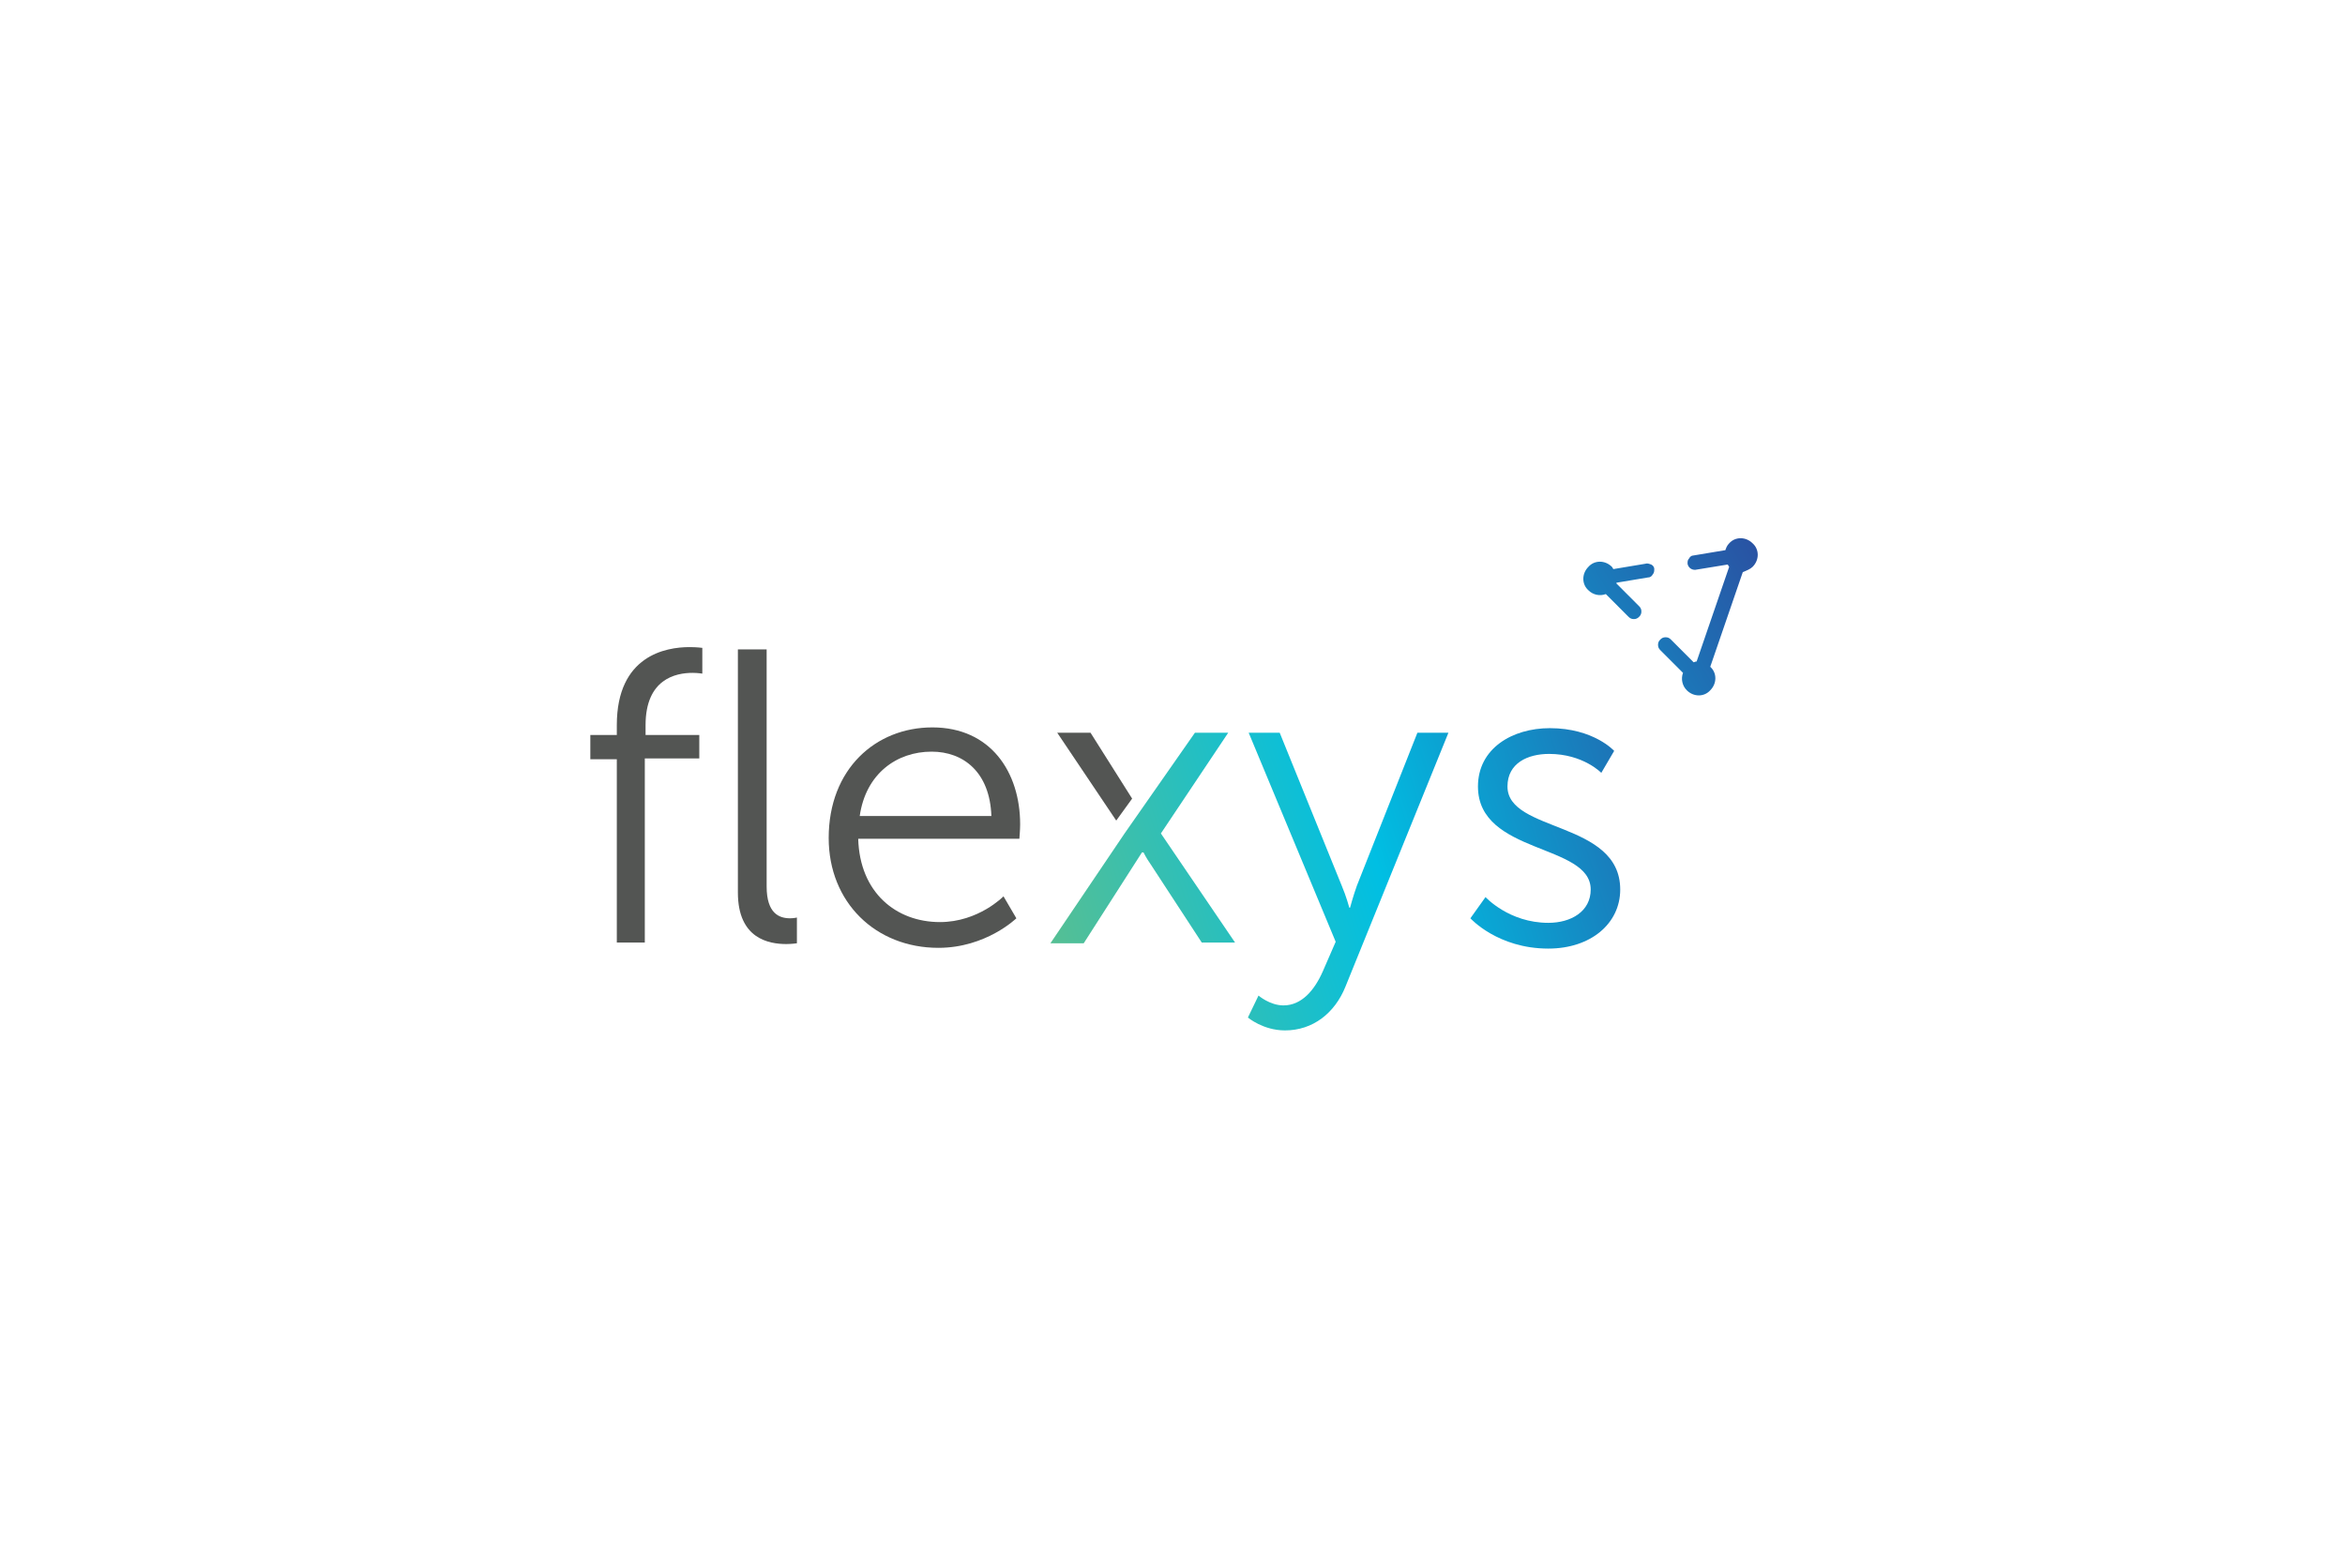 <svg width="719" height="481" viewBox="0 0 719 481" fill="none" xmlns="http://www.w3.org/2000/svg">
<g clip-path="url(#clip0_2451_7934)">
<path d="M537.373 173.827C539.461 171.736 539.461 168.484 537.373 166.626C535.285 164.535 532.037 164.535 530.181 166.626C529.484 167.323 529.252 168.02 529.02 168.716L519.276 170.343C518.58 170.343 518.116 170.807 517.884 171.272C517.42 171.736 517.42 172.201 517.42 172.898C517.652 174.06 518.58 174.756 519.74 174.756L529.717 173.13C529.949 173.363 529.949 173.595 530.181 173.827L520.204 202.866C519.74 202.866 519.508 203.098 519.276 203.098L512.315 196.129C511.851 195.664 511.387 195.432 510.691 195.432C509.995 195.432 509.531 195.664 509.067 196.129C508.603 196.593 508.371 197.058 508.371 197.755C508.371 198.452 508.603 198.916 509.067 199.381L516.028 206.35C515.332 208.209 515.796 210.3 517.188 211.693C519.276 213.784 522.524 213.784 524.38 211.693C526.468 209.603 526.468 206.35 524.38 204.492L534.357 175.453C535.517 174.989 536.677 174.524 537.373 173.827Z" fill="url(#paint0_linear_2451_7934)"/>
<path d="M504.428 172.898L494.684 174.524C494.452 174.291 494.452 174.059 494.22 173.827C492.131 171.736 488.883 171.736 487.027 173.827C484.939 175.918 484.939 179.17 487.027 181.028C488.419 182.422 490.507 182.887 492.363 182.19L499.324 189.159C499.788 189.624 500.252 189.856 500.948 189.856C501.644 189.856 502.108 189.624 502.572 189.159C503.036 188.695 503.268 188.23 503.268 187.533C503.268 186.836 503.036 186.371 502.572 185.907L495.612 178.938V178.705L505.356 177.079C506.052 177.079 506.516 176.615 506.748 176.15C507.212 175.685 507.212 174.988 507.212 174.524C507.212 173.827 506.748 173.362 506.284 173.13C505.588 172.898 505.124 172.665 504.428 172.898Z" fill="url(#paint1_linear_2451_7934)"/>
<path d="M189.121 232.834H181V225.4H189.121V222.38C189.121 201.008 204.202 198.452 211.394 198.452C213.714 198.452 215.338 198.684 215.338 198.684V206.583C215.338 206.583 213.946 206.351 212.322 206.351C207.218 206.351 197.937 208.209 197.937 222.38V225.4H214.41V232.601H197.705V289.052H189.121V232.834ZM226.475 199.149H235.06V271.861C235.06 280.224 239.004 281.618 242.252 281.618C243.412 281.618 244.34 281.386 244.34 281.386V289.284C244.34 289.284 242.716 289.517 241.092 289.517C235.756 289.517 226.243 287.891 226.243 273.72V199.149H226.475Z" fill="#535553"/>
<path d="M285.872 223.076C303.737 223.076 312.786 236.782 312.786 252.812C312.786 254.438 312.554 257.225 312.554 257.225H263.135C263.599 273.719 274.735 282.779 288.192 282.779C300.025 282.779 307.682 274.881 307.682 274.881L311.626 281.618C311.626 281.618 302.345 290.678 287.728 290.678C268.471 290.678 254.086 276.739 254.086 256.993C254.086 235.853 268.471 223.076 285.872 223.076ZM303.969 250.256C303.505 236.782 295.385 230.51 285.64 230.51C274.967 230.51 265.455 237.247 263.599 250.256H303.969Z" fill="#535553"/>
<path d="M366.381 224.702H376.59L355.941 255.599L378.678 289.051H368.47L352.692 264.891C351.532 263.265 350.604 261.407 350.604 261.407H350.372H350.14L332.275 289.284H322.066L344.804 255.599L366.381 224.702Z" fill="url(#paint2_linear_2451_7934)"/>
<path d="M342.25 251.65L324.152 224.702H334.361L347.122 244.913L342.25 251.65Z" fill="#535553"/>
<path d="M385.869 305.313C385.869 305.313 389.35 308.333 393.526 308.333C399.094 308.333 403.038 303.687 405.591 297.879L409.535 288.819L382.853 224.702H392.366L411.391 271.628C412.783 274.881 413.711 278.365 413.711 278.365H413.943C413.943 278.365 414.871 274.881 416.031 271.628L434.593 224.702H444.105L412.551 302.525C409.303 310.656 402.574 315.999 393.99 315.999C387.261 315.999 382.621 312.05 382.621 312.05L385.869 305.313Z" fill="url(#paint3_linear_2451_7934)"/>
<path d="M455.476 275.113C455.476 275.113 462.669 283.012 474.734 283.012C481.694 283.012 487.726 279.527 487.726 272.79C487.726 258.619 453.156 262.104 453.156 241.196C453.156 229.581 463.597 223.309 475.198 223.309C488.654 223.309 494.919 230.278 494.919 230.278L490.975 237.015C490.975 237.015 485.406 231.207 474.966 231.207C468.469 231.207 462.205 233.995 462.205 241.196C462.205 255.367 496.775 251.65 496.775 272.79C496.775 283.244 487.726 290.91 474.734 290.91C459.188 290.91 450.836 281.618 450.836 281.618L455.476 275.113Z" fill="url(#paint4_linear_2451_7934)"/>
</g>
<defs>
<linearGradient id="paint0_linear_2451_7934" x1="326.782" y1="306.235" x2="546.251" y2="176.782" gradientUnits="userSpaceOnUse">
<stop stop-color="#61BF89"/>
<stop offset="0.498" stop-color="#00BFE3"/>
<stop offset="1" stop-color="#2A51A2"/>
</linearGradient>
<linearGradient id="paint1_linear_2451_7934" x1="315.66" y1="287.376" x2="535.129" y2="157.923" gradientUnits="userSpaceOnUse">
<stop stop-color="#61BF89"/>
<stop offset="0.498" stop-color="#00BFE3"/>
<stop offset="1" stop-color="#2A51A2"/>
</linearGradient>
<linearGradient id="paint2_linear_2451_7934" x1="304.129" y1="278.555" x2="527.25" y2="207.988" gradientUnits="userSpaceOnUse">
<stop stop-color="#61BF89"/>
<stop offset="0.498" stop-color="#00BFE3"/>
<stop offset="1" stop-color="#2A51A2"/>
</linearGradient>
<linearGradient id="paint3_linear_2451_7934" x1="309.585" y1="295.812" x2="532.706" y2="225.246" gradientUnits="userSpaceOnUse">
<stop stop-color="#61BF89"/>
<stop offset="0.498" stop-color="#00BFE3"/>
<stop offset="1" stop-color="#2A51A2"/>
</linearGradient>
<linearGradient id="paint4_linear_2451_7934" x1="313.455" y1="308.043" x2="536.577" y2="237.476" gradientUnits="userSpaceOnUse">
<stop stop-color="#61BF89"/>
<stop offset="0.498" stop-color="#00BFE3"/>
<stop offset="1" stop-color="#2A51A2"/>
</linearGradient>
<clipPath id="clip0_2451_7934">
<rect width="358" height="151" fill="white" transform="translate(181 165)"/>
</clipPath>
</defs>
</svg>
